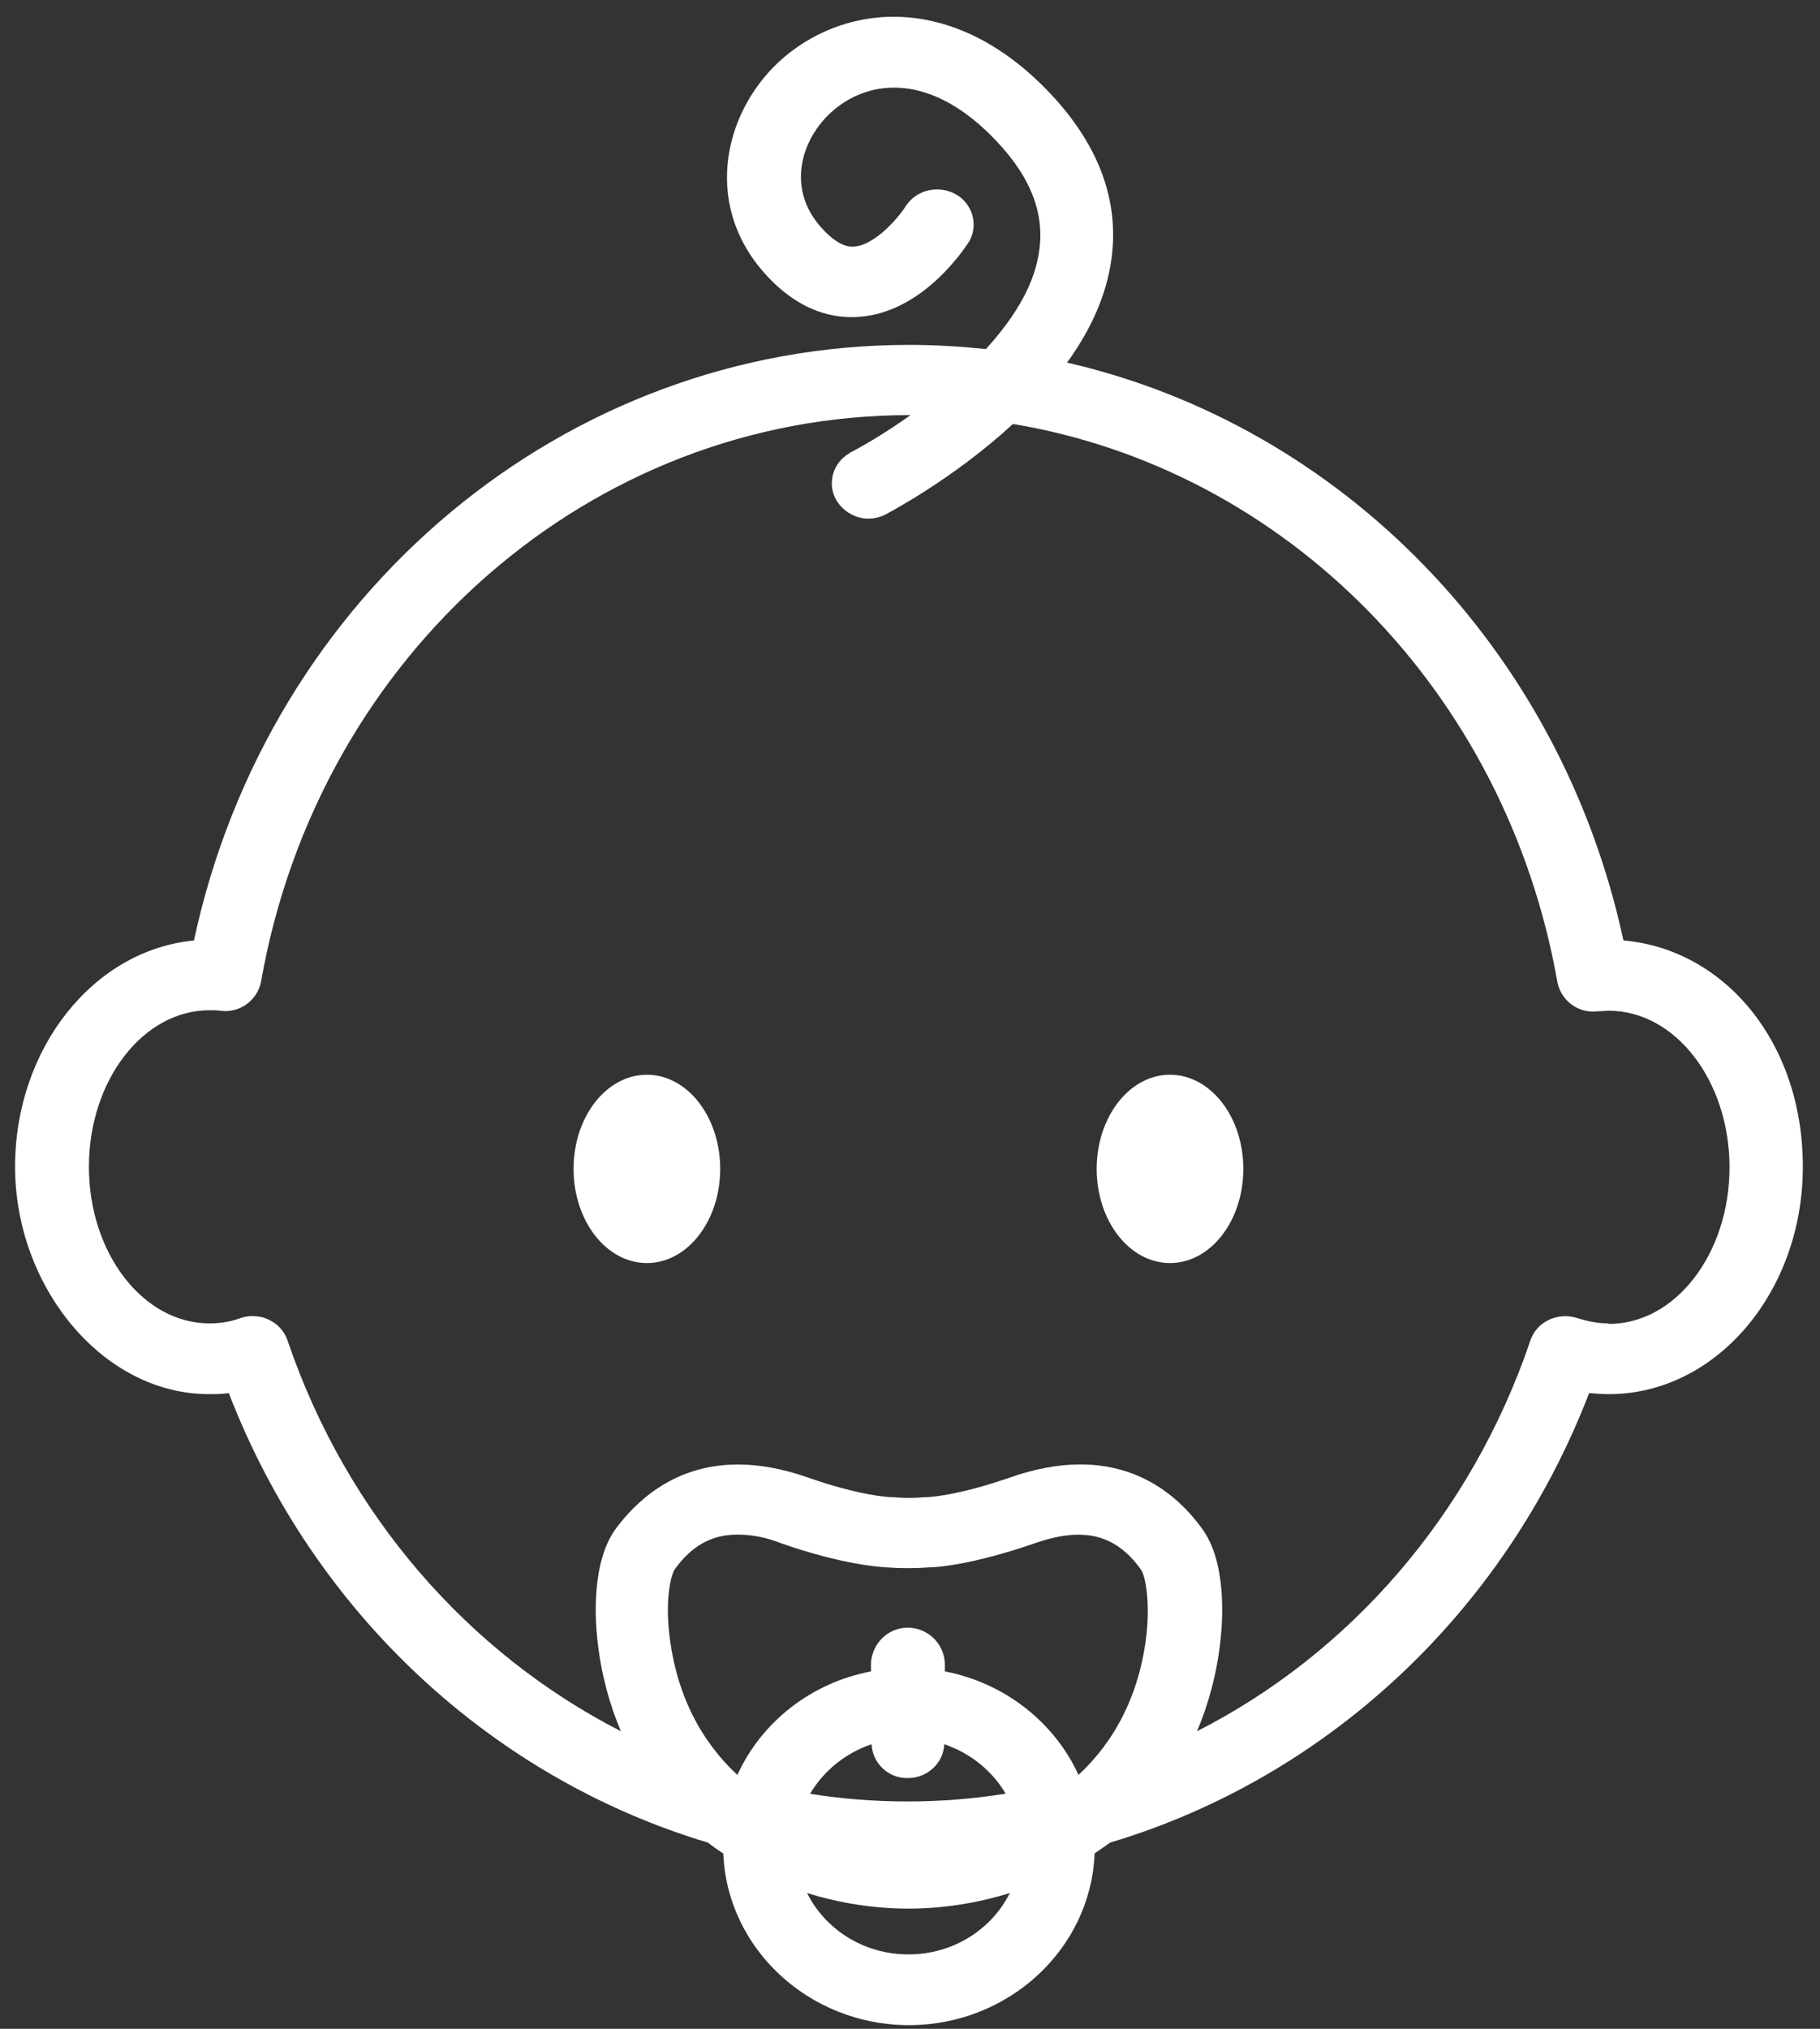 <?xml version="1.0" encoding="UTF-8"?>
<svg xmlns="http://www.w3.org/2000/svg" version="1.1" viewBox="0 0 350 390">
  <rect x="0" y="0" width="350" height="390" fill="#333333" stroke="none"/>
  <defs>
    <style>
      .cls-1 {
        fill: #fff;
      }
    </style>
  </defs>
  <!-- Generator: Adobe Illustrator 28.6.0, SVG Export Plug-In . SVG Version: 1.2.0 Build 709)  -->
  <g>
    <g id="Group_651">
      <g>
        <path class="cls-1" d="M312.2,180.8c-12.1-56.2-54.4-99-107-111.1,4-5.5,7.1-11.7,8.3-18.4,2.1-11.7-1.7-22.9-11.5-33.3C183.8-1.3,163.3.5,150.9,10.9c-11.5,9.7-16.1,28-3.8,41.7,6.8,7.6,13.7,8.7,18.3,8.3,12.1-1,19.9-12.9,20.8-14.2,0,0,.1-.2.2-.3,1.8-3.2.6-7.2-2.5-9-3.3-1.9-7.6-1-9.7,2.2-1.5,2.4-6,7.5-9.9,7.8-1.9.2-4.1-1.1-6.4-3.7-6.8-7.6-3.8-17.3,2.5-22.6,6.9-5.8,18.7-7.3,31.3,6.1,6.8,7.2,9.4,14.4,8,21.9-1.1,6.4-5.1,12.5-10.1,18-4.9-.5-9.8-.8-14.8-.8-66.2,0-123.2,47.8-137.5,114.5-19.2,1.8-34.4,20.6-34.4,43.5s16.7,43.7,37.3,43.7c1.3,0,2.5,0,3.8-.2,16.4,42.5,50.8,74,92.1,86.4,1,.7,2,1.5,3,2.1.7,18.3,16.5,33,35.7,33s35-14.7,35.7-33c1-.7,2-1.4,3-2.1,41.2-12.3,75.7-43.8,92.1-86.4,1.3.1,2.5.2,3.8.2,20.6,0,37.3-19.6,37.3-43.7s-15.2-41.8-34.4-43.5ZM174.7,375.7c-8.6,0-16-4.8-19.5-11.8,6.4,2,13.1,3,19.5,3,6.4,0,13.1-1,19.5-3-3.5,7-10.9,11.8-19.5,11.8ZM155.8,344.8c2.6-4.4,6.8-7.8,11.8-9.5.2,3.7,3.3,6.6,7,6.5h0c3.7,0,6.8-2.8,7-6.5,5,1.7,9.2,5.1,11.8,9.5-6.2,1-12.5,1.5-18.9,1.5s-12.7-.5-18.9-1.5ZM220.5,314c-1.3,11.8-6.2,20.8-13.1,27.2-4.6-10.1-14.2-17.7-25.7-19.9v-1.6c-.2-3.7-3.1-6.6-6.8-6.8-3.9-.2-7.2,2.9-7.4,6.8v1.6c-11.6,2.2-21.1,9.8-25.7,19.9-6.9-6.4-11.8-15.4-13.1-27.2-.8-7,.4-11.4,1.1-12.4,3.3-4.5,7.1-6.6,12-6.6h0c2.9,0,5.8.6,8.5,1.7,11.5,4,18.5,4.5,20.2,4.6,2.7.2,5.4.2,8.2,0,1.7,0,8.6-.6,20.2-4.6,9.4-3.3,15.6-1.8,20.5,5,.7.9,1.8,5.3,1.1,12.4ZM309.3,254.4c-2,0-4-.4-5.9-1-1.8-.6-3.8-.5-5.5.3-1.7.8-3,2.2-3.6,4-11.4,33.6-34.8,60.2-64.1,75.1,2.2-5.2,3.8-11,4.5-17.4.5-4.4,1.1-15.2-3.5-21.5-6-8.3-17.4-16.7-36.9-9.9-10.3,3.6-15.9,3.8-15.9,3.8-.2,0-.4,0-.5,0-2,.2-4.1.2-6.2,0-.1,0-.3,0-.5,0,0,0-5.7-.2-15.9-3.8-19.5-6.8-30.8,1.7-36.9,9.9-4.6,6.3-4,17.2-3.5,21.5.7,6.4,2.3,12.2,4.5,17.4-29.3-15-52.7-41.6-64.1-75.1-.6-1.8-1.9-3.2-3.6-4-1-.5-2-.7-3.1-.7h0c-.8,0-1.6.1-2.4.4-1.9.7-3.9,1-5.9,1-12.8,0-23.2-13.5-23.2-30.1s10.4-30.1,23.2-30.1c.7,0,1.4,0,2.1.1,3.7.5,7.1-2,7.8-5.6,11.1-63.1,63.5-108.9,124.7-108.9s.2,0,.2,0c-4.5,3.2-8.7,5.7-11.4,7.1,0,0-.2,0-.3.2-3.2,1.8-4.4,5.8-2.6,9,1.3,2.2,3.7,3.6,6.2,3.6h0c1.2,0,2.3-.3,3.3-.8.9-.5,13.1-6.9,24.5-17.4,52.3,8.7,94.8,51.2,104.7,107.3.7,3.6,4.1,6.1,7.8,5.6.7,0,1.4-.1,2.1-.1,12.8,0,23.2,13.5,23.2,30.1s-10.4,30.1-23.2,30.1Z"/>
        <path class="cls-1" d="M124.4,206.6c-7.8,0-14.1,8.1-14.1,18.1s6.3,18.1,14.1,18.1,14.1-8.1,14.1-18.1-6.3-18.1-14.1-18.1Z"/>
        <path class="cls-1" d="M225,206.6c-7.8,0-14.1,8.1-14.1,18.1s6.3,18.1,14.1,18.1,14.1-8.1,14.1-18.1-6.3-18.1-14.1-18.1Z"/>
      </g>
    </g>
  </g>
</svg>